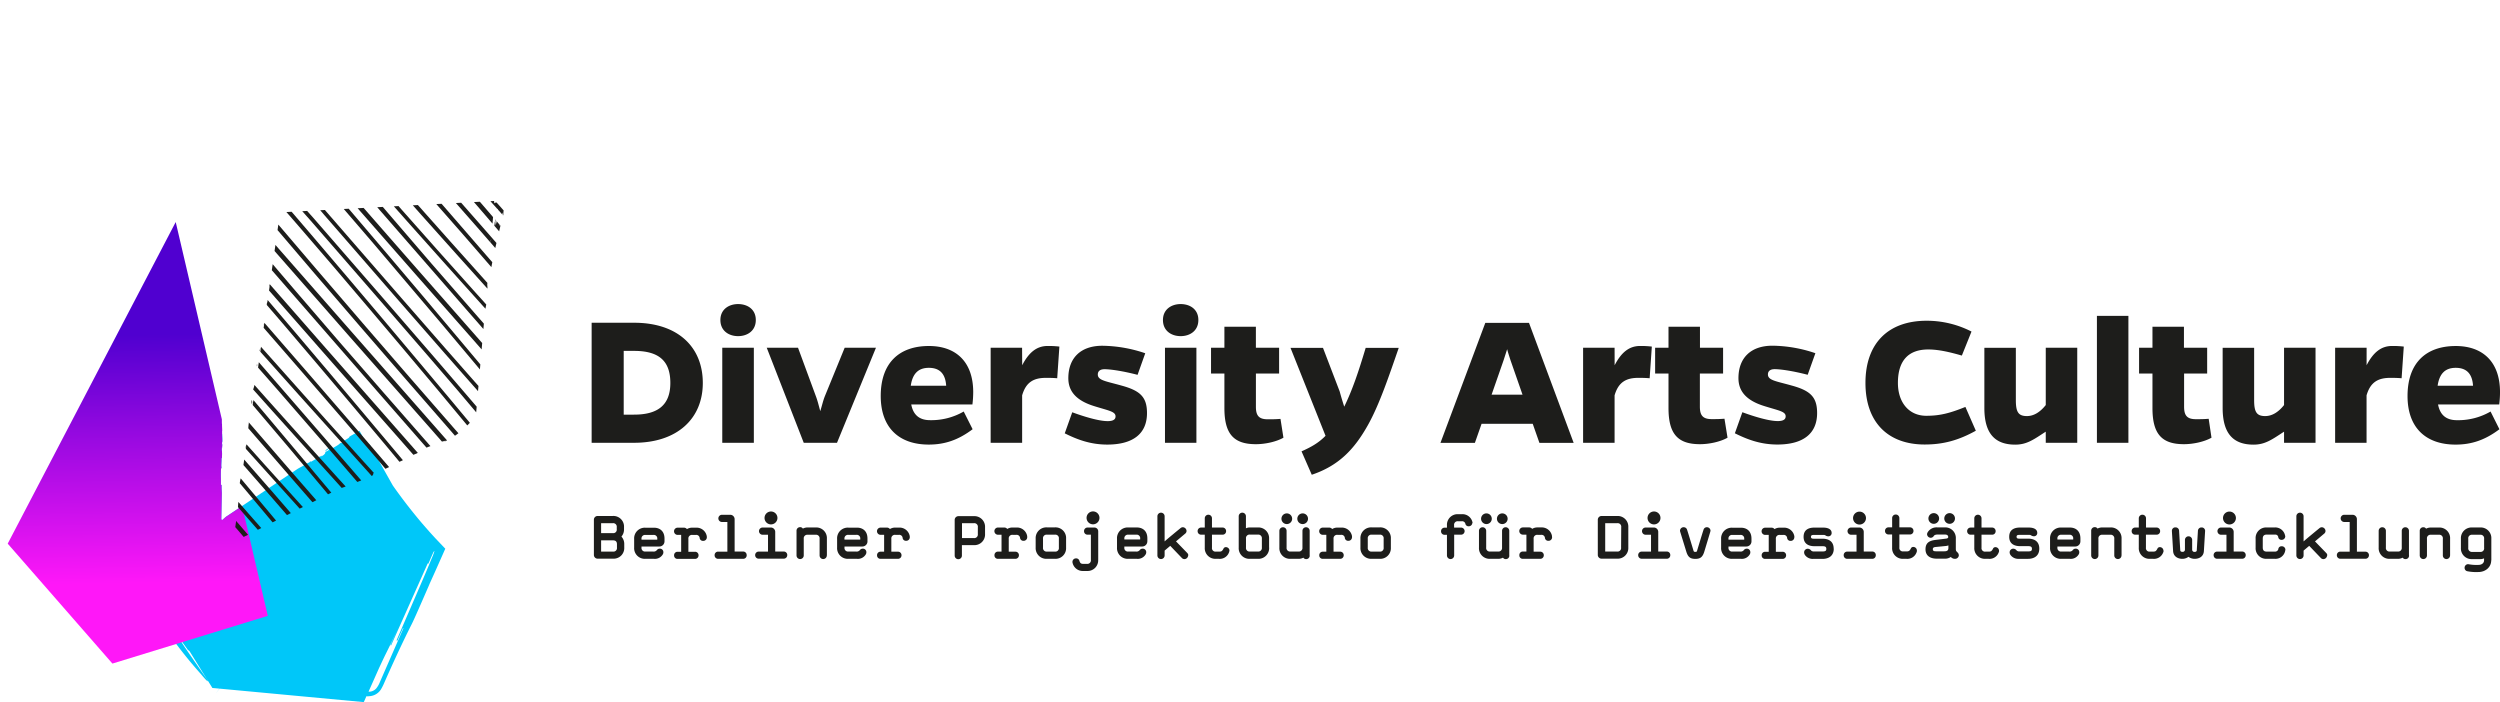 <svg xmlns="http://www.w3.org/2000/svg" xmlns:xlink="http://www.w3.org/1999/xlink" viewBox="0 0 1333.16 374.41"><defs><style>.cls-1{fill:none;}.cls-2{isolation:isolate;}.cls-3{fill:#1d1d1b;}.cls-4{mix-blend-mode:multiply;}.cls-5{fill:#00c7f9;}.cls-6{clip-path:url(#clip-path);}.cls-7{fill:url(#Unbenannter_Verlauf_2);}.cls-8{clip-path:url(#clip-path-2);}</style><clipPath id="clip-path"><path class="cls-1" d="M118.31,223.63,93.7,118.41,4.11,289.91l55.84,63.95,82.86-25.46-13.7-58.58-8.64,5.78-.66.58-.84.74c-.25.18-.7.76-.59.17,0,0,0-.06,0-.09l-.37.25.28-14.29c-.1-1.6-.16-3-.15-4.35l-.33-.09c.12-2.46-.4-7.75.29-9.26-.26-.6.09-3.41,0-4.81l.25-.35a33.15,33.15,0,0,0,0-4l-.07.5a8.21,8.21,0,0,1,0-2.75c0-.67.07-1.42.19-2.38.23.31,0,1.23-.19,2.38,0,.85,0,1.55,0,2.25.56-3.7.07-7.13.16-10.38l.07,0-.13-3.29c.21.86-.15-.65-.07-1.64a10.68,10.68,0,0,1,0-1.1"/></clipPath><linearGradient id="Unbenannter_Verlauf_2" x1="-1517.75" y1="1000.58" x2="-1515.46" y2="1000.58" gradientTransform="matrix(0, -57.76, -57.76, 0, 57870.03, -87353.73)" gradientUnits="userSpaceOnUse"><stop offset="0" stop-color="#ff17f8"/><stop offset="1" stop-color="#5000d0"/></linearGradient><clipPath id="clip-path-2"><path class="cls-1" d="M134.26,213.4c-.31-.77-.11,4.32.17.8.17-.62-.35-.46-.17-.8m1.32-9.38a8.51,8.51,0,0,1,.39-1.71c-.1,0-.28.37-.2-.23Zm1.39-8.57.27-.93-.29-.2Zm.8-3.65.08-1.45-.29-.48Zm1.4-13.5a16,16,0,0,1,.73-3.61c-.1-.83-.57,1-.57.16a22.69,22.69,0,0,0-.15,3.45m1.38-9.48.1,2v-.86Zm.14,4.08v-.13c-.12.27-.08.24,0,.13M138.85,183c.14-.43.28-.93.42-1.45a4.6,4.6,0,0,0-.42,1.45m-.68,6.9-.05,0,0,.21Zm-3.42,20.25.14-.77c0-.12-.09,0-.14.77m-.08,1c.05-.18.14-.52.26-1.11-.09.33-.18.7-.26,1.11m-.24,1.43c.07-.51.15-1,.24-1.43,0,.17-.08.24-.08.19l-.16,1.23m-3.18,24.74c-.29,1.17-.48,2.11-.6,2.93.39-1.4.84-2.52.6-2.93m-1.06,6.36.16-.62c.06-.87.13-1.75.29-2.81a10.33,10.33,0,0,0-.45,3.43m8.61-57.48.09-.82A18.29,18.29,0,0,1,138,188c-.06,1.37,0,1.67.1,1.78l.68-4Zm125.82-68.82.07-.18c.06-.91,0-.52-.07.18m4.19-9.67c-2,.46-1.39.25-.74,0Zm-3.2,4.74c0,.31,0,.62,0,1v.3l0,.43-.09.92a19.76,19.76,0,0,1-.93,4.43,12.82,12.82,0,0,1,.09-2.16c-.42,1-.34,2-.77,3.08-.27-.22,0-1.4.26-2.82l.46-2.23c.07-.37.14-.74.19-1.09a3.44,3.44,0,0,0,.06-.85l-.06.09-.08.27c-.05.19-.1.41-.15.63-.09.45-.16.94-.22,1.35-.12.83-.23,1.36-.44.7.48,1.88-1.06,4.09-1,7.08l-.33-.27a15.56,15.56,0,0,1-.24,2.26l-.16-1.6c0,.11,0,.2,0,.31l1.11-12.94a5.59,5.59,0,0,0,2.06,0c-.2,0-.28.11-.47.14a1.43,1.43,0,0,0,.62-.06A3.32,3.32,0,0,1,265,113a.58.58,0,0,1,.12.43,5.84,5.84,0,0,1-.14.76c-.11.53-.19,1,.08,1.19l.37-1.87Zm-1.81-3.74-.4.1v-.12ZM133.94,221.49l-.42,3a14.91,14.91,0,0,1,.42-3m.16-3.47a3,3,0,0,1-.3,1.48,5.77,5.77,0,0,0,.16-1.66c.07-.12.13-.13.14.18m-.59,3c-.35,1.42-.22.92,0-.07a.6.6,0,0,0,0,.07m65.13,30.64,1.5-.76-.3.29.86-.57.39-.2c.66-.1,1.24-.19,1.62-.28l-3.15,1.7c-.43.1-.17-.21.28-.65l-.55.38a1.58,1.58,0,0,1-.64.09m62.94-121.85.15-1.77a2.45,2.45,0,0,0,.19-.42,22,22,0,0,1-.34,2.19m7.85-22.29c-.75,0,0-.29-.74-.18.06-.05-.26,0-1.46.23l-3.8.61.08-1-114.17,6.07-5.45,38.22c-.1.32-.17.53-.16.25a3.18,3.18,0,0,0,0,1.23l-1.15,8c-.2.65-.46,1.65-.63,1.69.08.1.28-.25.46-.46l-.73,5.11a4,4,0,0,0-.47,1.25l.37-.54-.8,5.58c0-.38.08-.76.09-1.08a1.66,1.66,0,0,1-.14.27,9.08,9.08,0,0,0,0,1l-.3,2.14c-.08-.2-.18-.57-.36.57a20.38,20.38,0,0,1-.3,2.89c.22-1,.42-2,.59-3l-.61,4.28a4.34,4.34,0,0,0-.22.78c.06-.76.15-1.45.24-2.09l-.48,2,0-.08v0h0c.07-.16.11-.21.05,0,0,0,0,.06,0,.08a.48.48,0,0,1,.1.19c-.25,1.1-.12.16-.1-.19,0,0,0,0,0-.05h0l-.42,3.87c.18-.81.33-1.82.58-3.64a2.39,2.39,0,0,1,.09.44l-1,7.14c-.13.19-.25.4-.37.61.08.05.17.1.18.72l-1.52,10.7a23.31,23.31,0,0,1,.41-4.74c-.65,1,0,.58-.86,2.24.93-1.41-1,6.29.12,4-.92,1.7-.74,3.06-1.65,5.33.17,0,.43-.79.05,1.27a3,3,0,0,1,.08.48l0,.14,0-.11c0,.09,0,.1,0,0a4,4,0,0,1,.4-1,15.66,15.66,0,0,1-.08,3.2l-.35,2.45c0-.17-.07-.3-.18,0l0,1.07-.11.77c-.38.56-.91,2.74-.73.12l-.39,2.6a23,23,0,0,0-.83,4.93c-.24,1.22,0,3.16-.16,2l-.34,4.12-.1,0c-.61,4-.53,8.38-1.79,12.91a41.77,41.77,0,0,1-.56,5l-.37.4c-.12,1.76-1,5.2-.76,6-1.08,1.77-1.25,8.45-1.77,11.5l.39.17c-.23,1.73-.36,3.43-.48,5.44l-2.53,17.76.5-.25s0,.07,0,.11c-.22.73.42.07.76-.12l1.17-.8.91-.62,51.88-26.22c1.9-.78,3.78-1.51,5.46-2.07-1.59-.34,3.09-.87,3.06-1.65.45,0,1.38-.21.43.4,3.13-1.58,5-1.76,7-3.29.46,0-.56.6-.18.58a4,4,0,0,1,1.33-.64c.38,0-.4.38-.87.69,3.27-1.46,3.33-2.24,3.31-2.93a7.35,7.35,0,0,0,3.62-1.78c.66-.06,1.71-.29-.29.68,1.16-.46,7.11-2.83,7-3.37a7.62,7.62,0,0,0,1.88-.88c2.57-1.13,2.82-1.19,5.29-2.43l-.73.25c.72-1,2-1.11,4-2.13l0,.08c4.8-1.8,1.89-1.16,6.63-2.93l-.42-.22c.05-.95,4.21-1.55,6.64-3.23l-1,.3c1.27-1,4.48-1.07,5.94-1.78.34-.11-.42.38-.83.66,3.91-1.64.24-.71,2.91-2.37.64,0-.31,1,1.56,0,1-.37,4.92-3.63,7.65-5.32-.67.28-1.31.54-.22-.58.57-.52,1.3-1.19,2-2l2.9-1.46,5-57.77c.77-4.5,2.11-9.09,1.25-10.75l.21-3.58a14.68,14.68,0,0,1-.36,1.61l.22-2.49c.56-.07,1.1-5.68,1.57-5.48,1.52-8.95,3.67-17.53,5.57-25.81l-.79.82.69-2.88c.31-.73.68-.91.19,1.14a7.59,7.59,0,0,0,.41-3.61c.15-.51.26-.81.36-1.1a1.75,1.75,0,0,1,.24-.53c.11-.11.06.41,0,.85,0,.78-.19,1.89,0,1.28l.41-1.87-.2.55a27.85,27.85,0,0,1,.89-5.72c.14-.49.26-.85.35-1.1"/></clipPath></defs><title>Element 1</title><g class="cls-2"><g id="Ebene_2" data-name="Ebene 2"><g id="Ebene_1-2" data-name="Ebene 1"><path class="cls-3" d="M1324.69,292.16a1.89,1.89,0,0,1-2.12,2.15h-4.23a1.92,1.92,0,0,1-2.11-2.15v-4.88a1.89,1.89,0,0,1,2.11-2.11l4.23,0a1.89,1.89,0,0,1,2.12,2.15Zm3.85,6.69V287.28a5.67,5.67,0,0,0-6-6h-4.23a5.71,5.71,0,0,0-6,6v4.88a5.71,5.71,0,0,0,6,6h4.23a4.71,4.71,0,0,0,2.12-.42v1.15c0,1.08-.92,2.35-3,2.35a22.45,22.45,0,0,1-5-.31,2.59,2.59,0,0,0-.54-.08,1.9,1.9,0,0,0-1.84,2,1.81,1.81,0,0,0,1.46,1.77,24.45,24.45,0,0,0,5.92.42c3.73,0,6.81-2.58,6.81-6.15m-21.92-2.69v-8.88a5.67,5.67,0,0,0-6-6h-4.23a5.22,5.22,0,0,0-2.58.61,1.67,1.67,0,0,0-1.46-.77,1.86,1.86,0,0,0-1.92,1.92V296.2a1.92,1.92,0,1,0,3.85,0v-8.92a1.89,1.89,0,0,1,2.12-2.11l4.23,0a1.89,1.89,0,0,1,2.12,2.15v8.88a1.92,1.92,0,1,0,3.85,0m-21.92,0V283.08a1.92,1.92,0,1,0-3.84,0V292a1.89,1.89,0,0,1-2.12,2.11l-4.23,0a1.89,1.89,0,0,1-2.11-2.15v-8.88a1.92,1.92,0,1,0-3.85,0V292a5.67,5.67,0,0,0,6,6h4.23a5.31,5.31,0,0,0,2.58-.62,1.69,1.69,0,0,0,1.5.77,1.82,1.82,0,0,0,1.88-1.92m-21.38-.15a1.83,1.83,0,0,0-1.92-1.88h-4.5V276.82a2.36,2.36,0,0,0-2.31-2.31h-4.42a1.92,1.92,0,1,0,0,3.85H1253v15.81h-4.92a1.83,1.83,0,0,0-1.92,1.88,1.86,1.86,0,0,0,1.92,1.92h13.27a1.86,1.86,0,0,0,1.92-1.92m-22.19.15a2,2,0,0,0-.58-1.31l-6-6.19,4.84-4.08a1.85,1.85,0,0,0,.77-1.46,2.06,2.06,0,0,0-2-2,2,2,0,0,0-1.19.46s-6.92,5.65-8.5,7.11V275.32a1.92,1.92,0,0,0-3.85,0V296.2a1.92,1.92,0,1,0,3.85,0v-2.58l3-2.54,6.19,6.46a1.89,1.89,0,0,0,1.35.62,2.06,2.06,0,0,0,2-2m-22.23-3a1.89,1.89,0,0,0-2-1.85,1.66,1.66,0,0,0-1.77,1.42,1.54,1.54,0,0,1-.31.73,1.81,1.81,0,0,1-1.57.69h-4.35c-1.35,0-2.08-.65-2.08-2.15v-4.77c0-1.5.73-2.15,2.08-2.15h4.54a1.54,1.54,0,0,1,1.65,1.42,1.68,1.68,0,0,0,1.73,1.38,1.9,1.9,0,0,0,2-1.84,3.38,3.38,0,0,0-.12-.54,5.34,5.34,0,0,0-5.54-4.23h-4.27a5.63,5.63,0,0,0-5.88,6V292a5.63,5.63,0,0,0,5.88,6h4.35a5.27,5.27,0,0,0,5.54-4.31,2.21,2.21,0,0,0,.08-.5M1197.56,296a1.83,1.83,0,0,0-1.92-1.88h-4.5V283.62a2.34,2.34,0,0,0-2.31-2.31h-4.42a1.92,1.92,0,0,0,0,3.85l2.88,0v9h-4.92a1.82,1.82,0,0,0-1.92,1.88,1.85,1.85,0,0,0,1.92,1.92h13.27a1.86,1.86,0,0,0,1.92-1.92m-5.23-19.8a3.44,3.44,0,1,0-6.88,0,3.44,3.44,0,0,0,6.88,0m-16.42,6.84v0a1.81,1.81,0,0,0-1.92-1.81,1.85,1.85,0,0,0-1.92,1.81s-.54,9.07-.61,10.46c-.08.42-.35.77-1.15.77A1.19,1.19,0,0,1,1169,293v-5.08a1.92,1.92,0,1,0-3.85,0V293a1.17,1.17,0,0,1-1.35,1.27c-.81,0-1.08-.35-1.15-.77-.08-1.38-.62-10.46-.62-10.46a1.85,1.85,0,0,0-1.92-1.81,1.81,1.81,0,0,0-1.92,1.81v.19s.58,9.34.65,10.65c.19,3,2.69,4.12,4.88,4.12a5.32,5.32,0,0,0,3.31-1.08s0,0,0,0v0a5.43,5.43,0,0,0,3.34,1.08c2.19,0,4.69-1.08,4.88-4.12.08-1.31.65-10.65.65-10.65Zm-22.23,10.57a1.9,1.9,0,0,0-1.92-1.88,1.38,1.38,0,0,0-1.23.69,3.87,3.87,0,0,1-1,1.42,2.66,2.66,0,0,1-1.42.27h-1.65a1.86,1.86,0,0,1-2.11-2.11v-6.92H1150a1.83,1.83,0,0,0,1.92-1.88,1.86,1.86,0,0,0-1.92-1.92h-5.61v-4.92a1.92,1.92,0,0,0-3.85,0v4.92h-1.88a1.85,1.85,0,0,0-1.92,1.92,1.82,1.82,0,0,0,1.92,1.88h1.88V292a5.67,5.67,0,0,0,6,6h1.65a5.21,5.21,0,0,0,5.31-3.27,2.63,2.63,0,0,0,.27-1.08m-22.42,2.5v-8.88a5.67,5.67,0,0,0-6-6h-4.23a5.24,5.24,0,0,0-2.58.61,1.66,1.66,0,0,0-1.46-.77,1.86,1.86,0,0,0-1.92,1.92V296.2a1.92,1.92,0,1,0,3.85,0v-8.92a1.89,1.89,0,0,1,2.12-2.11l4.23,0a1.89,1.89,0,0,1,2.11,2.15v8.88a1.92,1.92,0,0,0,3.85,0m-25.76-8.5h-8.42v-.42a1.89,1.89,0,0,1,2.11-2.11h4.19a1.86,1.86,0,0,1,2.12,2.11Zm3.85,1v-1.58c0-3.88-2.42-5.8-5.61-5.8h-4.58a5.69,5.69,0,0,0-6,6V292a5.69,5.69,0,0,0,6,6h4.58a4.87,4.87,0,0,0,4.77-2.5,2.09,2.09,0,0,0,.23-1v-.11a1.83,1.83,0,0,0-1.81-1.81,1.89,1.89,0,0,0-1.62.73,2.14,2.14,0,0,1-2,.81h-4.12a1.89,1.89,0,0,1-2.11-2.11v-.58h9.57a2.73,2.73,0,0,0,2.69-2.73m-21.92,3.85c0-4-2.85-5.31-6-5.31h-4.77c-.65,0-1.35-.12-1.35-1s.69-1,1.38-1h5.42a1.51,1.51,0,0,1,.92.23,2.59,2.59,0,0,0,1.54.5,1.71,1.71,0,0,0,1.77-1.88c0-1.27-1-2.77-4.61-2.77h-4.61c-2.65,0-5.73.88-5.73,4.92s3.11,5,5.77,5h4.27c1.58,0,2.08.38,2.08,1.46s-.62,1.35-2.08,1.35h-4.58a2.09,2.09,0,0,1-1.46-.46,2.31,2.31,0,0,0-1.77-1,1.94,1.94,0,0,0-2,1.92,2.6,2.6,0,0,0,.62,1.65,5.08,5.08,0,0,0,4.19,1.85h5c3,0,6-1.38,6-5.46M1066,293.66a1.9,1.9,0,0,0-1.92-1.88,1.39,1.39,0,0,0-1.23.69,3.84,3.84,0,0,1-1,1.42,2.66,2.66,0,0,1-1.42.27h-1.65a1.86,1.86,0,0,1-2.11-2.11v-6.92h5.61a1.82,1.82,0,0,0,1.92-1.88,1.85,1.85,0,0,0-1.92-1.92h-5.61v-4.92a1.92,1.92,0,0,0-3.85,0v4.92h-1.89a1.86,1.86,0,0,0-1.92,1.92,1.83,1.83,0,0,0,1.92,1.88h1.89V292a5.67,5.67,0,0,0,6,6h1.65a5.2,5.2,0,0,0,5.31-3.27,2.6,2.6,0,0,0,.27-1.08m-32-17a2.85,2.85,0,1,0-5.69,0,2.85,2.85,0,0,0,5.69,0m8.46,0a2.85,2.85,0,1,0-5.69,0,2.85,2.85,0,0,0,5.69,0m-3.5,15.5c0,1-.27,1.84-2.12,1.84h-4.58c-1,0-1.61-.23-1.61-1.15s.84-1.08,1.5-1.15l5.54-.54a6.22,6.22,0,0,0,1.27-.31v1.31Zm5.54,3.92a2,2,0,0,0-.58-1.38c-.77-.81-1-.81-1-2.11v-5.34a5.63,5.63,0,0,0-5.88-6h-4a5.5,5.5,0,0,0-5.15,2.65,2.27,2.27,0,0,0-.31,1,2,2,0,0,0,2,1.89,2,2,0,0,0,1.62-1c.23-.35.77-.73,2-.73h3.85c1,0,1.65.27,1.81,1.15a.38.38,0,0,1,0,.15.49.49,0,0,1,0,.23c-.19.27-.19.54-1.19.65,0,0-4.54.58-5.61.69-3,.38-5.31,1.35-5.31,5,0,4,3.31,5,6,5H1037a5.32,5.32,0,0,0,3.31-.92,2.8,2.8,0,0,0,2.27,1,2,2,0,0,0,2-2m-22.38-2.46a1.9,1.9,0,0,0-1.92-1.88,1.38,1.38,0,0,0-1.23.69,3.87,3.87,0,0,1-1,1.42,2.66,2.66,0,0,1-1.42.27h-1.65a1.86,1.86,0,0,1-2.12-2.11v-6.92h5.61a1.83,1.83,0,0,0,1.92-1.88,1.86,1.86,0,0,0-1.92-1.92h-5.61v-4.92a1.92,1.92,0,0,0-3.85,0v4.92h-1.88a1.85,1.85,0,0,0-1.92,1.92,1.82,1.82,0,0,0,1.92,1.88H1009V292a5.67,5.67,0,0,0,6,6h1.65a5.21,5.21,0,0,0,5.31-3.27,2.63,2.63,0,0,0,.27-1.08M1000.29,296a1.82,1.82,0,0,0-1.92-1.88h-4.5V283.62a2.34,2.34,0,0,0-2.31-2.31h-4.42a1.92,1.92,0,1,0,0,3.85l2.88,0v9H985.1a1.83,1.83,0,0,0-1.92,1.88A1.86,1.86,0,0,0,985.1,298h13.27a1.85,1.85,0,0,0,1.92-1.92m-5.23-19.8a3.44,3.44,0,1,0-6.89,0,3.44,3.44,0,0,0,6.89,0m-17.23,16.3c0-4-2.85-5.31-6-5.31h-4.77c-.65,0-1.35-.12-1.35-1s.69-1,1.38-1h5.42a1.51,1.51,0,0,1,.92.23,2.59,2.59,0,0,0,1.54.5,1.71,1.71,0,0,0,1.77-1.88c0-1.27-1-2.77-4.61-2.77h-4.61c-2.65,0-5.73.88-5.73,4.92s3.11,5,5.77,5h4.27c1.58,0,2.08.38,2.08,1.46s-.62,1.35-2.08,1.35H967.3a2.09,2.09,0,0,1-1.46-.46,2.31,2.31,0,0,0-1.77-1,1.94,1.94,0,0,0-2,1.92,2.6,2.6,0,0,0,.62,1.65,5.08,5.08,0,0,0,4.19,1.85h5c3,0,6-1.38,6-5.46m-21-6.11a3.49,3.49,0,0,0-.15-1.08,5.52,5.52,0,0,0-5.65-4h-1.92a5.21,5.21,0,0,0-2.88.77,1.94,1.94,0,0,0-1.54-.77h-3.42a1.92,1.92,0,0,0,0,3.85l1.88,0v9h-1.88a1.82,1.82,0,0,0-1.88,1.92,1.79,1.79,0,0,0,1.88,1.88h9.23a1.86,1.86,0,0,0,1.92-1.92,1.83,1.83,0,0,0-1.92-1.88H947v-6.88a1.89,1.89,0,0,1,2.11-2.11l1.92,0a1.81,1.81,0,0,1,2,1.73,1.76,1.76,0,0,0,1.81,1.46,1.9,1.9,0,0,0,2-1.88m-26.69,1.23h-8.42v-.42a1.89,1.89,0,0,1,2.12-2.11H928a1.86,1.86,0,0,1,2.12,2.11Zm3.85,1v-1.58c0-3.88-2.42-5.8-5.61-5.8h-4.58a5.69,5.69,0,0,0-6,6V292a5.69,5.69,0,0,0,6,6h4.58a4.86,4.86,0,0,0,4.77-2.5,2.1,2.1,0,0,0,.23-1v-.11a1.83,1.83,0,0,0-1.81-1.81,1.88,1.88,0,0,0-1.61.73,2.14,2.14,0,0,1-2,.81h-4.11a1.89,1.89,0,0,1-2.12-2.11v-.58h9.57A2.73,2.73,0,0,0,934,288.7M912.16,283a1.93,1.93,0,0,0-2-1.85,1.8,1.8,0,0,0-1.73,1.35c-.58,1.69-3.35,10.88-3.35,10.88-.19.69-.23.92-1,.92s-.89-.23-1.08-.92c0,0-2.77-9.19-3.34-10.88a1.84,1.84,0,0,0-1.77-1.35,1.9,1.9,0,0,0-2,1.85,2.1,2.1,0,0,0,.12.65l3.23,10.5c.88,2.88,2.11,3.88,4.81,3.88s3.92-1,4.81-3.92L912,283.7a2.1,2.1,0,0,0,.12-.65M890.7,296a1.82,1.82,0,0,0-1.92-1.88h-4.5V283.62a2.34,2.34,0,0,0-2.31-2.31h-4.42a1.92,1.92,0,0,0,0,3.85l2.88,0v9h-4.92a1.83,1.83,0,0,0-1.92,1.88,1.86,1.86,0,0,0,1.92,1.92h13.27A1.85,1.85,0,0,0,890.7,296m-5.23-19.8a3.44,3.44,0,1,0-6.89,0,3.44,3.44,0,0,0,6.89,0m-21,15.77a1.89,1.89,0,0,1-2.12,2.15H856V279h6.42a1.89,1.89,0,0,1,2.12,2.15Zm3.85,0V281.16a5.67,5.67,0,0,0-6-6h-8.35a2,2,0,0,0-1.92,1.92V296a2,2,0,0,0,1.92,1.92h8.35a5.67,5.67,0,0,0,6-6m-40.68-5.58a3.49,3.49,0,0,0-.15-1.08,5.52,5.52,0,0,0-5.65-4h-1.92a5.22,5.22,0,0,0-2.88.77,1.94,1.94,0,0,0-1.54-.77H812.1a1.92,1.92,0,0,0,0,3.85l1.88,0v9H812.1a1.82,1.82,0,0,0-1.88,1.92A1.79,1.79,0,0,0,812.1,298h9.23a1.86,1.86,0,0,0,1.92-1.92,1.83,1.83,0,0,0-1.92-1.88h-3.5v-6.88a1.89,1.89,0,0,1,2.12-2.11l1.92,0a1.81,1.81,0,0,1,2,1.73,1.76,1.76,0,0,0,1.81,1.46,1.9,1.9,0,0,0,2-1.88m-32.18-9.73a2.85,2.85,0,1,0-5.69,0,2.85,2.85,0,0,0,5.69,0m8.46,0a2.85,2.85,0,1,0-5.69,0,2.85,2.85,0,0,0,5.69,0m.88,19.49V283.08a1.92,1.92,0,0,0-3.85,0V292a1.89,1.89,0,0,1-2.11,2.11l-4.23,0a1.89,1.89,0,0,1-2.12-2.15v-8.88a1.92,1.92,0,1,0-3.85,0V292a5.67,5.67,0,0,0,6,6h4.23a5.31,5.31,0,0,0,2.58-.62,1.69,1.69,0,0,0,1.5.77,1.82,1.82,0,0,0,1.88-1.92m-19.61-17.38a1.81,1.81,0,0,0-.15-.73,5.45,5.45,0,0,0-5.58-3.92h-1.92a5.67,5.67,0,0,0-6,6v1.19h-1.23a1.86,1.86,0,0,0-1.92,1.92,1.83,1.83,0,0,0,1.92,1.88h1.23V296.2a1.92,1.92,0,1,0,3.85,0V285.12H779a1.89,1.89,0,1,0,0-3.77h-3.58v-1.23a1.89,1.89,0,0,1,2.12-2.15h1.92a1.77,1.77,0,0,1,2,1.46,1.72,1.72,0,0,0,1.69,1.23,1.93,1.93,0,0,0,2-1.84M737.85,292a1.89,1.89,0,0,1-2.12,2.15h-4.23a1.92,1.92,0,0,1-2.12-2.15v-4.77a1.89,1.89,0,0,1,2.12-2.11l4.23,0a1.89,1.89,0,0,1,2.12,2.15Zm3.85,0v-4.77a5.67,5.67,0,0,0-6-6h-4.23a5.71,5.71,0,0,0-6,6V292a5.71,5.71,0,0,0,6,6h4.23a5.67,5.67,0,0,0,6-6M721,286.43a3.49,3.49,0,0,0-.15-1.08,5.52,5.52,0,0,0-5.65-4h-1.92a5.21,5.21,0,0,0-2.88.77,2,2,0,0,0-1.54-.77H705.4a1.92,1.92,0,0,0,0,3.85l1.88,0v9H705.4a1.82,1.82,0,0,0-1.88,1.92A1.79,1.79,0,0,0,705.4,298h9.23a1.85,1.85,0,0,0,1.92-1.92,1.82,1.82,0,0,0-1.92-1.88h-3.5v-6.88a1.89,1.89,0,0,1,2.11-2.11l1.92,0a1.81,1.81,0,0,1,2,1.73,1.76,1.76,0,0,0,1.81,1.46,1.9,1.9,0,0,0,2-1.88m-31.92-9.73a2.85,2.85,0,1,0-5.69,0,2.85,2.85,0,0,0,5.69,0m8.46,0a2.85,2.85,0,1,0-5.69,0,2.85,2.85,0,0,0,5.69,0m.89,19.49V283.08a1.92,1.92,0,0,0-3.85,0V292a1.89,1.89,0,0,1-2.11,2.11l-4.23,0a1.89,1.89,0,0,1-2.12-2.15v-8.88a1.92,1.92,0,1,0-3.85,0V292a5.67,5.67,0,0,0,6,6h4.23a5.31,5.31,0,0,0,2.58-.62,1.69,1.69,0,0,0,1.5.77,1.82,1.82,0,0,0,1.88-1.92M672.91,292a1.89,1.89,0,0,1-2.12,2.11l-4.23,0a1.89,1.89,0,0,1-2.12-2.15v-4.73a1.89,1.89,0,0,1,2.12-2.15h4.23a1.92,1.92,0,0,1,2.12,2.15Zm3.85,0v-4.73a5.71,5.71,0,0,0-6-6h-4.23a4.87,4.87,0,0,0-2.12.46v-6.42a1.92,1.92,0,1,0-3.85,0V292a5.67,5.67,0,0,0,6,6h4.23a5.71,5.71,0,0,0,6-6m-21.15,1.65a1.9,1.9,0,0,0-1.92-1.88,1.39,1.39,0,0,0-1.23.69,3.84,3.84,0,0,1-1,1.42,2.66,2.66,0,0,1-1.42.27h-1.65a1.86,1.86,0,0,1-2.12-2.11v-6.92h5.61a1.82,1.82,0,0,0,1.92-1.88,1.85,1.85,0,0,0-1.92-1.92h-5.61v-4.92a1.92,1.92,0,0,0-3.84,0v4.92h-1.89a1.86,1.86,0,0,0-1.92,1.92,1.83,1.83,0,0,0,1.92,1.88h1.89V292a5.67,5.67,0,0,0,6,6H650a5.2,5.2,0,0,0,5.31-3.27,2.6,2.6,0,0,0,.27-1.08m-21.88,2.54a2,2,0,0,0-.58-1.31l-6-6.19,4.85-4.08a1.86,1.86,0,0,0,.77-1.46,2.06,2.06,0,0,0-2-2,2,2,0,0,0-1.19.46s-6.92,5.65-8.5,7.11V275.32a1.92,1.92,0,0,0-3.85,0V296.2a1.92,1.92,0,1,0,3.85,0v-2.58l3-2.54,6.19,6.46a1.89,1.89,0,0,0,1.35.62,2.06,2.06,0,0,0,2-2M608,287.66h-8.42v-.42a1.89,1.89,0,0,1,2.12-2.11h4.19a1.86,1.86,0,0,1,2.12,2.11Zm3.85,1v-1.58c0-3.88-2.42-5.8-5.61-5.8h-4.58a5.69,5.69,0,0,0-6,6V292a5.69,5.69,0,0,0,6,6h4.58a4.87,4.87,0,0,0,4.77-2.5,2.09,2.09,0,0,0,.23-1v-.11a1.83,1.83,0,0,0-1.81-1.81,1.89,1.89,0,0,0-1.62.73,2.14,2.14,0,0,1-2,.81h-4.12a1.89,1.89,0,0,1-2.12-2.11v-.58h9.57a2.73,2.73,0,0,0,2.69-2.73m-26.19,9.84v-15.3a2,2,0,0,0-1.92-1.92H580a1.85,1.85,0,0,0-1.92,1.92,1.82,1.82,0,0,0,1.92,1.88h1.73v13.42a1.89,1.89,0,0,1-2.11,2.15h-1.92c-1.27,0-1.69-.38-2.08-1.58a1.78,1.78,0,0,0-1.84-1.35,1.86,1.86,0,0,0-1.88,1.88,2.22,2.22,0,0,0,.11.69,5.55,5.55,0,0,0,5.69,4.15h1.92a5.67,5.67,0,0,0,6-6m.69-22.3a3.44,3.44,0,1,0-3.42,3.42,3.46,3.46,0,0,0,3.42-3.42M564.66,292a1.89,1.89,0,0,1-2.12,2.15h-4.23A1.92,1.92,0,0,1,556.2,292v-4.77a1.89,1.89,0,0,1,2.11-2.11l4.23,0a1.89,1.89,0,0,1,2.12,2.15Zm3.85,0v-4.77a5.67,5.67,0,0,0-6-6h-4.23a5.71,5.71,0,0,0-6,6V292a5.71,5.71,0,0,0,6,6h4.23a5.67,5.67,0,0,0,6-6m-20.73-5.61a3.49,3.49,0,0,0-.15-1.08,5.52,5.52,0,0,0-5.65-4H540a5.21,5.21,0,0,0-2.88.77,1.94,1.94,0,0,0-1.54-.77H532.2a1.92,1.92,0,0,0,0,3.85l1.88,0v9H532.2a1.82,1.82,0,0,0-1.88,1.92A1.79,1.79,0,0,0,532.2,298h9.23a1.86,1.86,0,0,0,1.92-1.92,1.83,1.83,0,0,0-1.92-1.88h-3.5v-6.88a1.89,1.89,0,0,1,2.12-2.11l1.92,0a1.81,1.81,0,0,1,2,1.73,1.76,1.76,0,0,0,1.81,1.46,1.9,1.9,0,0,0,2-1.88m-26.34-1.73a1.89,1.89,0,0,1-2.11,2.15H513V279h6.34a1.89,1.89,0,0,1,2.11,2.15Zm3.85,0v-3.54a5.67,5.67,0,0,0-6-6h-8.27a2,2,0,0,0-1.92,1.92v19.11a1.92,1.92,0,1,0,3.85,0v-5.58h6.34a5.67,5.67,0,0,0,6-6m-40.13,1.73a3.43,3.43,0,0,0-.16-1.08,5.52,5.52,0,0,0-5.65-4h-1.92a5.21,5.21,0,0,0-2.88.77,1.94,1.94,0,0,0-1.54-.77h-3.42a1.92,1.92,0,0,0,0,3.85l1.88,0v9h-1.88a1.82,1.82,0,0,0-1.89,1.92,1.79,1.79,0,0,0,1.89,1.88h9.23a1.86,1.86,0,0,0,1.92-1.92,1.83,1.83,0,0,0-1.92-1.88h-3.5v-6.88a1.89,1.89,0,0,1,2.11-2.11l1.92,0a1.81,1.81,0,0,1,2,1.73,1.76,1.76,0,0,0,1.81,1.46,1.9,1.9,0,0,0,2-1.88m-26.42,1.23h-8.42v-.42a1.89,1.89,0,0,1,2.11-2.11h4.19a1.86,1.86,0,0,1,2.12,2.11Zm3.85,1v-1.58c0-3.88-2.42-5.8-5.61-5.8h-4.58a5.69,5.69,0,0,0-6,6V292a5.69,5.69,0,0,0,6,6H457a4.87,4.87,0,0,0,4.77-2.5,2.09,2.09,0,0,0,.23-1v-.11a1.83,1.83,0,0,0-1.81-1.81,1.89,1.89,0,0,0-1.62.73,2.14,2.14,0,0,1-2,.81h-4.12a1.89,1.89,0,0,1-2.11-2.11v-.58h9.57a2.73,2.73,0,0,0,2.69-2.73m-21.65,7.46v-8.88a5.67,5.67,0,0,0-6-6h-4.23a5.24,5.24,0,0,0-2.58.61,1.66,1.66,0,0,0-1.46-.77,1.86,1.86,0,0,0-1.92,1.92V296.2a1.92,1.92,0,1,0,3.85,0v-8.92a1.89,1.89,0,0,1,2.11-2.11l4.23,0a1.89,1.89,0,0,1,2.11,2.15v8.88a1.92,1.92,0,0,0,3.85,0M419.82,296a1.83,1.83,0,0,0-1.92-1.88h-4.5V283.62a2.34,2.34,0,0,0-2.31-2.31h-4.42a1.92,1.92,0,0,0,0,3.85l2.88,0v9h-4.92A1.83,1.83,0,0,0,402.7,296a1.86,1.86,0,0,0,1.92,1.92h13.27a1.86,1.86,0,0,0,1.92-1.92m-5.23-19.8a3.44,3.44,0,1,0-6.88,0,3.44,3.44,0,0,0,6.88,0M398.17,296a1.83,1.83,0,0,0-1.92-1.88h-4.5V276.82a2.36,2.36,0,0,0-2.31-2.31H385a1.92,1.92,0,1,0,0,3.85h2.88v15.81H383a1.82,1.82,0,0,0-1.92,1.88A1.85,1.85,0,0,0,383,298h13.27a1.86,1.86,0,0,0,1.92-1.92m-21.26-9.61a3.43,3.43,0,0,0-.16-1.08,5.52,5.52,0,0,0-5.65-4h-1.92a5.21,5.21,0,0,0-2.88.77,1.94,1.94,0,0,0-1.54-.77h-3.42a1.92,1.92,0,0,0,0,3.85l1.88,0v9h-1.88a1.82,1.82,0,0,0-1.89,1.92,1.79,1.79,0,0,0,1.89,1.88h9.23a1.86,1.86,0,0,0,1.92-1.92,1.83,1.83,0,0,0-1.92-1.88h-3.5v-6.88a1.89,1.89,0,0,1,2.11-2.11l1.92,0a1.81,1.81,0,0,1,2,1.73,1.76,1.76,0,0,0,1.81,1.46,1.9,1.9,0,0,0,2-1.88m-26.42,1.23h-8.42v-.42a1.89,1.89,0,0,1,2.11-2.11h4.19a1.86,1.86,0,0,1,2.11,2.11Zm3.85,1v-1.58c0-3.88-2.42-5.8-5.61-5.8h-4.58a5.69,5.69,0,0,0-6,6V292a5.69,5.69,0,0,0,6,6h4.58a4.87,4.87,0,0,0,4.77-2.5,2.09,2.09,0,0,0,.23-1v-.11a1.83,1.83,0,0,0-1.81-1.81,1.89,1.89,0,0,0-1.62.73,2.14,2.14,0,0,1-2,.81h-4.12a1.89,1.89,0,0,1-2.11-2.11v-.58h9.57a2.73,2.73,0,0,0,2.69-2.73M329,292a1.89,1.89,0,0,1-2.11,2.15h-6.34v-6h6.34c1.42,0,2.11.65,2.11,2.08Zm-.11-9.81a1.86,1.86,0,0,1-2.11,2.11h-6.23V279h6.23a1.89,1.89,0,0,1,2.11,2.15Zm4,9.81v-1.77a5.78,5.78,0,0,0-1.5-4.08,5.9,5.9,0,0,0,1.38-4v-1a5.67,5.67,0,0,0-6-6h-8.15a2,2,0,0,0-1.92,1.92V296a2,2,0,0,0,1.92,1.92h8.27a5.67,5.67,0,0,0,6-6"/><path class="cls-3" d="M1299.9,205.7c.95-6.51,4.09-9.55,9.65-9.55s8.81,2.94,9.23,9.55Zm28.23,13.75a34.45,34.45,0,0,1-17.94,4.62c-5.67,0-9-2.73-10.07-8.39h32.63a55.27,55.27,0,0,0,.42-6.82c-.11-16.05-9.34-24.34-23.61-24.34-15.84,0-25.71,9-25.71,26.65,0,17.21,10.07,25.92,25.6,25.92,8.5,0,15.74-2.41,23.4-8.19Zm-66.1-34h-16.79v50.68H1262V210.84c2.1-7.35,6.51-9.34,12.69-9.34,1.79,0,3.46,0,6,.21l1.16-16.89a49.65,49.65,0,0,0-6.3-.32c-5.88,0-10.07,3.57-13.53,10.28ZM1218,236.13h16.79V185.45H1218V216c-2.83,3.57-6.19,5.88-10.07,5.88-4.72,0-5.88-2.41-5.88-8.6v-27.8h-16.79v32.11c0,13.75,5.77,19.52,16.47,19.52,6.19,0,9.86-2.73,16.27-6.92Zm-40.19-12.8c-2.83.21-4.41.21-6.82.21-4.93,0-6.29-2.2-6.29-6.72V199.19H1177V185.45h-12.38V174.22h-16.79v11.23h-7.14v13.75h7.14v18.36c0,13.85,4.93,19.31,16.79,19.31,5.14,0,11-1.36,14.69-3.46ZM1135,168.45h-16.79v67.68H1135Zm-44.07,67.68h16.79V185.45h-16.79V216c-2.83,3.57-6.19,5.88-10.07,5.88-4.72,0-5.88-2.41-5.88-8.6v-27.8h-16.79v32.11c0,13.75,5.77,19.52,16.47,19.52,6.19,0,9.86-2.73,16.26-6.92ZM1048.08,217c-8.6,3.46-13.75,4.72-20.88,4.72-9.13,0-15.11-7-15.11-17.52,0-11.86,5.56-17.84,16.16-17.84,5,0,10.28,1.05,17.94,3.25l5.14-12.8a52.21,52.21,0,0,0-23.92-5.77c-20.46,0-32.63,12-32.63,33.16s12.17,32.84,31.58,32.84c9.86,0,18-2.2,27.28-7.35Zm-80-28.65a73.11,73.11,0,0,0-22.88-4c-11.65,0-18.15,6.61-18.15,17.31,0,7.13,4.41,12,13.85,14.9,7.66,2.41,11.33,2.83,11.33,5.46,0,1.68-1.36,2.52-4.2,2.52-4.62,0-12.38-2.31-18.89-4.72l-4,11.23c6.51,3.25,13.64,6,22.66,6,13.85,0,21.2-5.88,21.2-16.79,0-8.71-3.78-12-13.64-14.69-8.19-2.31-12.59-2.73-12.59-5.88,0-1.89,1.36-2.83,3.57-2.83,3.36,0,10.18,1.05,17.63,3Zm-48.48,34.94c-2.83.21-4.41.21-6.82.21-4.93,0-6.3-2.2-6.3-6.72V199.19h12.38V185.45H906.53V174.22H889.75v11.23h-7.13v13.75h7.13v18.36c0,13.85,4.93,19.31,16.79,19.31,5.14,0,11-1.36,14.69-3.46ZM861,185.45H844.21v50.68H861V210.84c2.1-7.35,6.51-9.34,12.7-9.34,1.78,0,3.46,0,6,.21l1.16-16.89a49.64,49.64,0,0,0-6.3-.32c-5.88,0-10.07,3.57-13.53,10.28Zm-49.1,25H795.42l6.4-18.36,1.89-5.88c.42,1.68,1.05,3.57,1.79,5.88ZM790.07,226h27.28l3.57,10.18h18.26l-23.82-64H792.06l-23.92,64H786.5Zm-61.8-40.5c-3.88,12.91-7,22.24-11.44,31.37-.84-2.62-1.68-5.35-2.41-8.08l-8.92-23.29H688.18l18.68,46.9c-3.78,3.88-7.87,6.09-12.8,8.29l5.46,12.48c14.37-4.83,22.67-13.53,29.91-26.44,6.08-10.81,11.12-25.81,16.47-41.24Zm-45.43,37.88c-2.83.21-4.41.21-6.82.21-4.93,0-6.29-2.2-6.29-6.72V199.19H682.1V185.45H669.72V174.22H652.93v11.23H645.8v13.75h7.13v18.36c0,13.85,4.93,19.31,16.79,19.31,5.14,0,11-1.36,14.69-3.46ZM638,185.45H621.24v50.68H638Zm-17.84-14.8c0,5.77,4.51,8.6,9.44,8.6s9.44-2.83,9.44-8.6-4.51-8.5-9.44-8.5-9.44,2.83-9.44,8.5m-9.44,17.73a73.1,73.1,0,0,0-22.87-4c-11.65,0-18.15,6.61-18.15,17.31,0,7.13,4.41,12,13.85,14.9,7.66,2.41,11.33,2.83,11.33,5.46,0,1.68-1.36,2.52-4.2,2.52-4.62,0-12.38-2.31-18.89-4.72l-4,11.23c6.51,3.25,13.64,6,22.66,6,13.85,0,21.2-5.88,21.2-16.79,0-8.71-3.78-12-13.64-14.69-8.19-2.31-12.59-2.73-12.59-5.88,0-1.89,1.36-2.83,3.57-2.83,3.36,0,10.18,1.05,17.63,3Zm-65.68-2.94H528.28v50.68h16.79V210.84c2.1-7.35,6.51-9.34,12.7-9.34,1.78,0,3.46,0,6,.21l1.16-16.89a49.63,49.63,0,0,0-6.3-.32c-5.88,0-10.07,3.57-13.53,10.28ZM485.68,205.7c.94-6.51,4.09-9.55,9.65-9.55s8.81,2.94,9.23,9.55Zm28.23,13.75A34.46,34.46,0,0,1,496,224.06c-5.67,0-9-2.73-10.07-8.39h32.63a55.28,55.28,0,0,0,.42-6.82c-.11-16.05-9.34-24.34-23.61-24.34-15.84,0-25.71,9-25.71,26.65,0,17.21,10.07,25.92,25.6,25.92,8.5,0,15.74-2.41,23.4-8.19Zm-67.57,16.68,20.77-50.68H450.43l-10.6,25.92c-.95,2.41-1.57,5.25-2.41,7.87-.73-2.62-1.36-5.35-2.31-7.87l-9.55-25.92H408.88l19.73,50.68ZM402,185.45H385.16v50.68H402Zm-17.84-14.8c0,5.77,4.51,8.6,9.44,8.6s9.44-2.83,9.44-8.6-4.51-8.5-9.44-8.5-9.44,2.83-9.44,8.5M332.6,221.12v-34h5.56c13.33,0,19.31,5.46,19.31,17.1s-6.51,16.89-19.31,16.89Zm-17.1-49v64h22.66c22.77,0,36.62-12.69,36.62-31.9s-13.33-32.11-36.62-32.11Z"/><g class="cls-4"><path class="cls-5" d="M174.67,239.3l-.62.53c-.31.39-.49.66-.16.54l2.33-1.65c-.29.11-.74.23-1.25.38Zm-1,.89.4-.35.21-.26-1.11.74a1.24,1.24,0,0,0,.5-.13m57.17,56.11-1,2.37-1.24,3-3.08,7.27-14.07,32.55.45.2,3-6.75.23.1-12.55,28.69a12.72,12.72,0,0,1-1.91,3.35,5.25,5.25,0,0,1-3.39,1.76c-.25,0-.5,0-.75,0l5.65-12.69c1-2.13,1.87-4,2.62-5.56,1.59-3.33,3.4-6.55,7.84-16.68l-4.43,10.13.34.15,19.54-43.74.34.15,2.66-6.09c.8-1.3.67-.62-.25,1.77m6.65-3.64-5.29-5.57c-1.15-1.27-2.33-2.52-3.46-3.81-2.28-2.57-4.53-5.17-6.71-7.84q-6.57-8-12.53-16.49l-.05-.08L197.13,237l-1.48-.08c-.84-1.47-1.63-3-2.44-4.45-.46-.82-.93-1.76-1.52-2.77a12.5,12.5,0,0,1-2.73,1.67l0-.07c-1.46,1-2.48,1.19-2.95,2.07l.55-.27c-1.49,1-1.94,1.25-3.06,1.91l.19.31.54,1-2.51-.14a2.22,2.22,0,0,1-.5.25c.13.42-4.34,2.87-5.22,3.34,1.49-1,.68-.68.16-.57a5.85,5.85,0,0,1-2.69,1.76c.08.55.11,1.17-2.33,2.64.34-.29.92-.68.62-.63a3.23,3.23,0,0,0-1,.64c-.3.05.45-.48.09-.47-1.42,1.4-2.85,1.72-5.18,3.27.69-.58,0-.28-.38-.27.1.61-3.55,1.49-2.26,1.6-1.27.61-2.68,1.36-4.12,2.16L120.47,275.6l-.66.58-.84.74c-.25.18-.7.77-.59.17,0,0,0-.06,0-.09l-.37.25.28-14.29c-.1-1.6-.16-3-.15-4.35l-.33-.09c.12-2.47-.4-7.76.29-9.27-.25-.6.1-3.41,0-4.81l.25-.35a33.15,33.15,0,0,0,0-4l-.07.5a8.15,8.15,0,0,1,0-2.75c0-.67.07-1.42.19-2.38.23.31,0,1.23-.19,2.38,0,.85,0,1.55,0,2.25a49.85,49.85,0,0,0,.17-8.68c-9.17.87-15.95,1.6-16.31,1.92-.57.51-32.28,70.55-32.15,72.15S87.16,334,91.38,339.86a235.91,235.91,0,0,0,15.86,19.71c2.3,2.8,4.79,5.44,2.9,2.35l-8.75-12.62c-3.07-4.46-5.59-8.22-5.38-8.37a11.91,11.91,0,0,1,1.39,1.77l2.89,4c.07-.05.37.18.82.61l12.15,19.56,3.79.35a15.12,15.12,0,0,0-1.91,2.65,14.84,14.84,0,0,1,2-2.64L194,374.41l1.41-3.17c.09,0,.16.05.16.08a12.69,12.69,0,0,0,2.13-.15,7.77,7.77,0,0,0,5.71-4,28.9,28.9,0,0,0,1.57-3.22l1.27-2.88q2.53-5.68,4.85-10.69,4.64-10,8.4-17.44c1.27-2.45,5.68-12.58,9.67-21.76l-.7,1.55,4.43-10.12c-1.11,2.54-2.4,5.5-3.73,8.57l3.26-7.27,5-11.25"/></g><g class="cls-4"><g class="cls-6"><rect class="cls-7" x="2.06" y="117.22" width="142.78" height="237.84" transform="translate(-4.11 1.32) rotate(-1)"/></g></g><g class="cls-4"><g class="cls-8"><path class="cls-3" d="M276.16,290.84c-31.76-36-63.46-72-95-108.33-31.32-36.12-62.46-73.39-94-109.15-4.44-5-7.07-5.72-2.45-.08,29,35.36,61.53,72.26,92,107.3,32.46,37.33,65.13,74.73,97.93,111.55,5.68,6.37,7.28,5.3,1.48-1.29"/><path class="cls-3" d="M271.46,297c-15.46-18.56-32.3-36.91-48.29-55.08q-24.92-28.31-49.79-56.65-24.16-27.54-48.28-55.12c-15.67-17.93-31.46-36.62-47.65-53.84-2.44-2.6-2.52-.65-.69,1.63,15.11,18.71,31.93,37.28,47.86,55.49q24.13,27.57,48.3,55.11,23.46,26.72,47,53.4c16.46,18.68,33.16,38.37,50.05,56.41,3.15,3.37,4.64,2.39,1.54-1.33"/><path class="cls-3" d="M285.4,288.48c-15.46-18.56-32.3-36.91-48.29-55.08q-24.92-28.31-49.79-56.65Q163.16,149.21,139,121.63C123.37,103.7,107.58,85,91.39,67.79c-2.44-2.6-2.52-.65-.69,1.62,15.11,18.71,31.93,37.28,47.86,55.49q24.13,27.57,48.3,55.11,23.46,26.72,47,53.4c16.46,18.68,33.16,38.37,50.05,56.41,3.15,3.37,4.64,2.39,1.54-1.33"/><path class="cls-3" d="M259.22,310.44c-9-12.1-46.05-54.58-55.82-66.15s-68.62-79.4-78.66-90.84-20.15-22.6-30.24-33.9S75.17,96.83,65.94,85c-.88-1.14-2.26-.37-1.47.83,7.83,11.89,17.78,23,27.31,33.73,10.27,11.53,20.65,23,30.83,34.56,10,11.44,68.85,79.21,78.67,90.84,10,11.84,46.4,55,56.65,66.64,1.14,1.29,2.27.19,1.29-1.12"/><path class="cls-3" d="M231.12,338c-15.73-19.12-33-37.52-49.31-56.18s-32.76-37.56-49-56.42-32.48-37.8-48.62-56.78S52.24,130.33,35.65,111.8c-1.18-1.32-2.06-.46-1,.88,15.28,19.53,31.75,38.45,47.86,57.41S114.82,208,131.1,226.87s32.62,37.68,49,56.43,32.52,38.13,49.59,55.94c1.63,1.7,2.93.65,1.4-1.22"/><path class="cls-3" d="M210.71,354.74c-11.47-15.48-24.6-30.34-36.93-45.23q-18.3-22.1-36.75-44.09Q99.87,221,62.13,177.06C47.68,160.29,33.34,143.31,18.36,127c-1.2-1.31-2.48-.21-1.33,1.16C41.73,157.8,67.54,186.62,92.56,216s49.93,58.9,74.51,88.67q10.58,12.81,21.11,25.66c7,8.53,13.79,17.39,21.14,25.62,1.27,1.42,2.47.24,1.39-1.21"/><path class="cls-3" d="M234.5,332.84C223,317.5,210,302.71,197.67,287.91q-18.24-22-36.62-43.82-37-44.15-74.58-87.85c-14.38-16.69-28.66-33.57-43.53-49.81-1.19-1.3-2.39-.28-1.25,1.08C66.3,137,92,165.66,116.87,194.88s49.72,58.56,74.22,88.14q10.54,12.73,21,25.5c7,8.48,13.77,17.26,21.07,25.46,1.27,1.42,2.38.31,1.3-1.13"/><path class="cls-3" d="M268.4,310.41c-11.55-15.41-24.67-30.28-37-45.15q-18.33-22.07-36.81-44-37.21-44.37-75-88.29c-14.45-16.77-28.81-33.73-43.75-50.05-1.2-1.31-2.39-.29-1.25,1.08,24.74,29.59,50.52,58.43,75.56,87.79s50,58.85,74.59,88.58q10.6,12.79,21.15,25.62c7,8.51,13.84,17.35,21.18,25.58,1.27,1.42,2.39.31,1.3-1.13"/><path class="cls-3" d="M325,248.76c-31.76-36-63.46-72-95-108.33C198.7,104.32,167.56,67,136,31.28c-4.44-5-7.07-5.72-2.45-.08,29,35.36,61.53,72.26,92,107.3C258,175.82,290.71,213.23,323.52,250c5.68,6.37,7.28,5.3,1.48-1.29"/><path class="cls-3" d="M320.3,254.93C304.84,236.37,288,218,272,199.84q-24.92-28.31-49.79-56.65-24.16-27.54-48.28-55.12c-15.67-17.93-31.46-36.62-47.65-53.84-2.44-2.6-2.52-.65-.69,1.63,15.11,18.71,31.93,37.28,47.86,55.49q24.13,27.57,48.3,55.11,23.46,26.72,47,53.4c16.46,18.68,33.16,38.37,50.05,56.41,3.15,3.37,4.64,2.39,1.54-1.33"/><path class="cls-3" d="M302.17,273.86c-9-12.1-46.05-54.58-55.82-66.15s-68.62-79.4-78.66-90.84S147.53,94.26,137.44,83s-19.33-22.72-28.56-34.58c-.88-1.14-2.26-.37-1.47.83,7.83,11.89,17.78,23,27.31,33.73,10.27,11.53,20.65,23,30.83,34.56,10,11.44,68.85,79.21,78.67,90.84,10,11.84,46.4,55,56.65,66.64,1.14,1.29,2.27.19,1.29-1.12"/><path class="cls-3" d="M292,285.21c-15.73-19.12-33-37.52-49.31-56.18s-32.76-37.56-49-56.42-32.48-37.8-48.62-56.78S113.11,77.52,96.52,59c-1.18-1.32-2.06-.46-1,.88,15.28,19.53,31.75,38.45,47.86,57.41S175.7,155.19,192,174.06s32.62,37.68,49,56.43,32.52,38.13,49.59,55.94c1.63,1.7,2.93.65,1.4-1.22"/><path class="cls-3" d="M295.38,280c-11.48-15.34-24.54-30.13-36.83-44.93q-18.24-22-36.62-43.82-37-44.15-74.58-87.85C133,86.74,118.69,69.86,103.81,53.62c-1.19-1.3-2.39-.28-1.25,1.08,24.61,29.45,50.27,58.14,75.18,87.36s49.72,58.56,74.22,88.14q10.55,12.73,21,25.5c7,8.48,13.77,17.26,21.07,25.46,1.27,1.42,2.38.31,1.3-1.13"/><path class="cls-3" d="M317.24,268.33c-11.55-15.41-24.67-30.28-37-45.15q-18.33-22.07-36.81-44-37.21-44.37-75-88.29C154,74.09,139.65,57.13,124.71,40.8c-1.2-1.31-2.39-.29-1.25,1.08C148.19,71.48,174,100.32,199,129.68s50,58.85,74.59,88.58q10.6,12.79,21.15,25.62c7,8.52,13.84,17.35,21.18,25.58,1.27,1.42,2.39.31,1.3-1.13"/><path class="cls-3" d="M241.85,316.75c-31.27-36.46-62.45-72.86-94.05-109.13-31.4-36-64-72.07-95-108.26-4.37-5.09-4.68-7.8.26-2.43,31,33.68,63,71,93.45,106,32.45,37.34,64.94,74.89,96.84,112.51,5.52,6.51,4.23,7.95-1.48,1.29"/><path class="cls-3" d="M195.65,362.59c-16.22-17.9-32.06-37.12-47.83-55.49q-24.56-28.61-49.17-57.19-23.91-27.76-47.86-55.48c-15.57-18-31.89-36.25-46.69-54.68-2.23-2.78-.29-2.58,1.7-.46,16.42,17.57,32.47,36.8,48.29,55.12Q78,222.14,101.94,249.9q23.2,26.95,46.35,53.93c16.21,18.9,33.38,38.18,48.9,57.41,2.9,3.59,1.72,4.93-1.54,1.33"/><path class="cls-3" d="M205,358.09c-10.73-10.63-47.64-53.2-57.74-64.48s-69.08-79-79-90.54S48.65,180,38.87,168.4,19.06,146.1,8.6,135.31c-1-1-.05-2.29,1-1.34,10.69,9.41,20.33,20.81,29.6,31.74,10,11.77,19.86,23.64,29.93,35.34,9.93,11.54,68.85,79.2,79,90.55,10.33,11.55,48,53.61,58.11,65.37,1.12,1.31-.13,2.28-1.29,1.12"/><path class="cls-3" d="M217.82,349.81c-16.74-18.24-32.57-37.88-48.77-56.65S136.42,255.49,120,236.74s-32.91-37.42-49.46-56S37,143.77,21,124.75c-1.14-1.35-.16-2.1,1-.88,17.21,17.85,33.66,36.79,50.19,55.38s33,37.3,49.46,56,32.77,37.55,49.05,56.41,33.24,37.51,48.49,56.89c1.46,1.85.24,3-1.4,1.22"/><path class="cls-3" d="M243.21,326.54C229.48,313,216.6,298,203.56,283.67q-19.34-21.2-38.54-42.53-38.82-43-77.08-86.47c-14.6-16.64-29.42-33.21-43.47-50.3-1.13-1.37.14-2.49,1.33-1.16,25.9,28.58,50.85,58.16,76.46,87s51.38,57.64,77.44,86.12q11.21,12.26,22.48,24.47c7.48,8.11,15.3,16.08,22.43,24.5,1.23,1.46-.11,2.48-1.39,1.21"/><path class="cls-3" d="M222.74,340c-13.59-13.51-26.42-28.5-39.37-42.72S157.83,269,145.08,254.9q-38.57-42.8-76.62-86.09c-14.52-16.56-29.25-33.05-43.26-50-1.13-1.37.05-2.41,1.25-1.08,25.74,28.47,50.58,57.87,76,86.61s51.07,57.38,77,85.76q11.14,12.21,22.32,24.38c7.42,8.08,15.18,16,22.28,24.41,1.23,1.45,0,2.4-1.3,1.13"/><path class="cls-3" d="M256.64,317.55C243,304,230.09,288.92,217.08,274.61Q197.78,253.39,178.6,232q-38.76-43-77-86.52C87,128.87,72.21,112.3,58.13,95.23c-1.13-1.37.05-2.41,1.25-1.08,25.86,28.61,50.83,58.16,76.42,87s51.33,57.67,77.33,86.2q11.19,12.27,22.43,24.51C243,300,250.81,308,257.94,316.42c1.23,1.46,0,2.4-1.3,1.13"/><path class="cls-3" d="M341,234.21c-31.27-36.46-62.45-72.86-94.05-109.13-31.4-36-64-72.07-95-108.26-4.37-5.09-4.68-7.8.26-2.43,31,33.68,63,71,93.45,106,32.45,37.34,64.94,74.89,96.84,112.51,5.52,6.51,4.23,7.95-1.48,1.29"/><path class="cls-3" d="M353.73,225.06c-16.22-17.9-32.06-37.12-47.83-55.49Q281.35,141,256.73,112.38,232.83,84.63,208.87,56.9C193.3,38.88,177,20.65,162.18,2.22c-2.23-2.78-.29-2.58,1.7-.46,16.42,17.57,32.47,36.8,48.29,55.12q23.95,27.73,47.85,55.5,23.2,26.95,46.35,53.93c16.21,18.9,33.38,38.18,48.9,57.41,2.9,3.59,1.72,4.93-1.54,1.33"/><path class="cls-3" d="M310,270.06c-10.73-10.63-47.64-53.2-57.74-64.48s-69.08-79-79-90.54-19.58-23.1-29.36-34.67-19.81-22.3-30.27-33.09c-1-1-.05-2.29,1-1.34,10.69,9.41,20.33,20.81,29.6,31.74,10,11.77,19.86,23.64,29.93,35.34,9.93,11.54,68.85,79.2,79,90.55,10.33,11.55,48,53.61,58.11,65.37,1.12,1.31-.13,2.28-1.29,1.12"/><path class="cls-3" d="M352.31,234.28c-16.74-18.24-32.57-37.88-48.77-56.65S270.92,140,254.49,121.22s-32.91-37.42-49.46-56S171.54,28.24,155.49,9.23c-1.14-1.35-.16-2.1,1-.88,17.21,17.85,33.66,36.79,50.19,55.38s33,37.3,49.46,56,32.77,37.55,49.05,56.41,33.24,37.51,48.49,56.89c1.46,1.85.24,3-1.4,1.22"/><path class="cls-3" d="M341.85,243.46c-13.73-13.52-26.62-28.59-39.65-42.87q-19.34-21.2-38.54-42.53-38.82-43-77.08-86.47C172,55,157.16,38.39,143.1,21.3c-1.13-1.37.14-2.49,1.33-1.16,25.9,28.58,50.85,58.16,76.46,87s51.38,57.64,77.44,86.12q11.21,12.26,22.48,24.47c7.48,8.11,15.3,16.08,22.43,24.5,1.23,1.46-.11,2.48-1.39,1.21"/><path class="cls-3" d="M334.83,247.82c-13.59-13.51-26.42-28.5-39.37-42.72s-25.55-28.22-38.3-42.36q-38.57-42.8-76.62-86.09c-14.52-16.56-29.25-33.05-43.26-50-1.13-1.37.05-2.41,1.25-1.08,25.74,28.47,50.58,57.87,76,86.61s51.07,57.38,77,85.76q11.14,12.21,22.32,24.38c7.42,8.08,15.18,16,22.28,24.41,1.23,1.45,0,2.4-1.3,1.13"/><path class="cls-3" d="M367.54,224C353.89,210.45,341,195.38,328,181.08q-19.31-21.23-38.48-42.57-38.76-43-77-86.52C197.91,35.34,183.11,18.77,169,1.7c-1.13-1.37.05-2.41,1.25-1.08,25.86,28.61,50.83,58.16,76.42,87S298,145.33,324,173.85q11.19,12.27,22.43,24.51c7.46,8.12,15.25,16.12,22.38,24.54,1.23,1.46,0,2.4-1.3,1.13"/></g></g></g></g></g></svg>